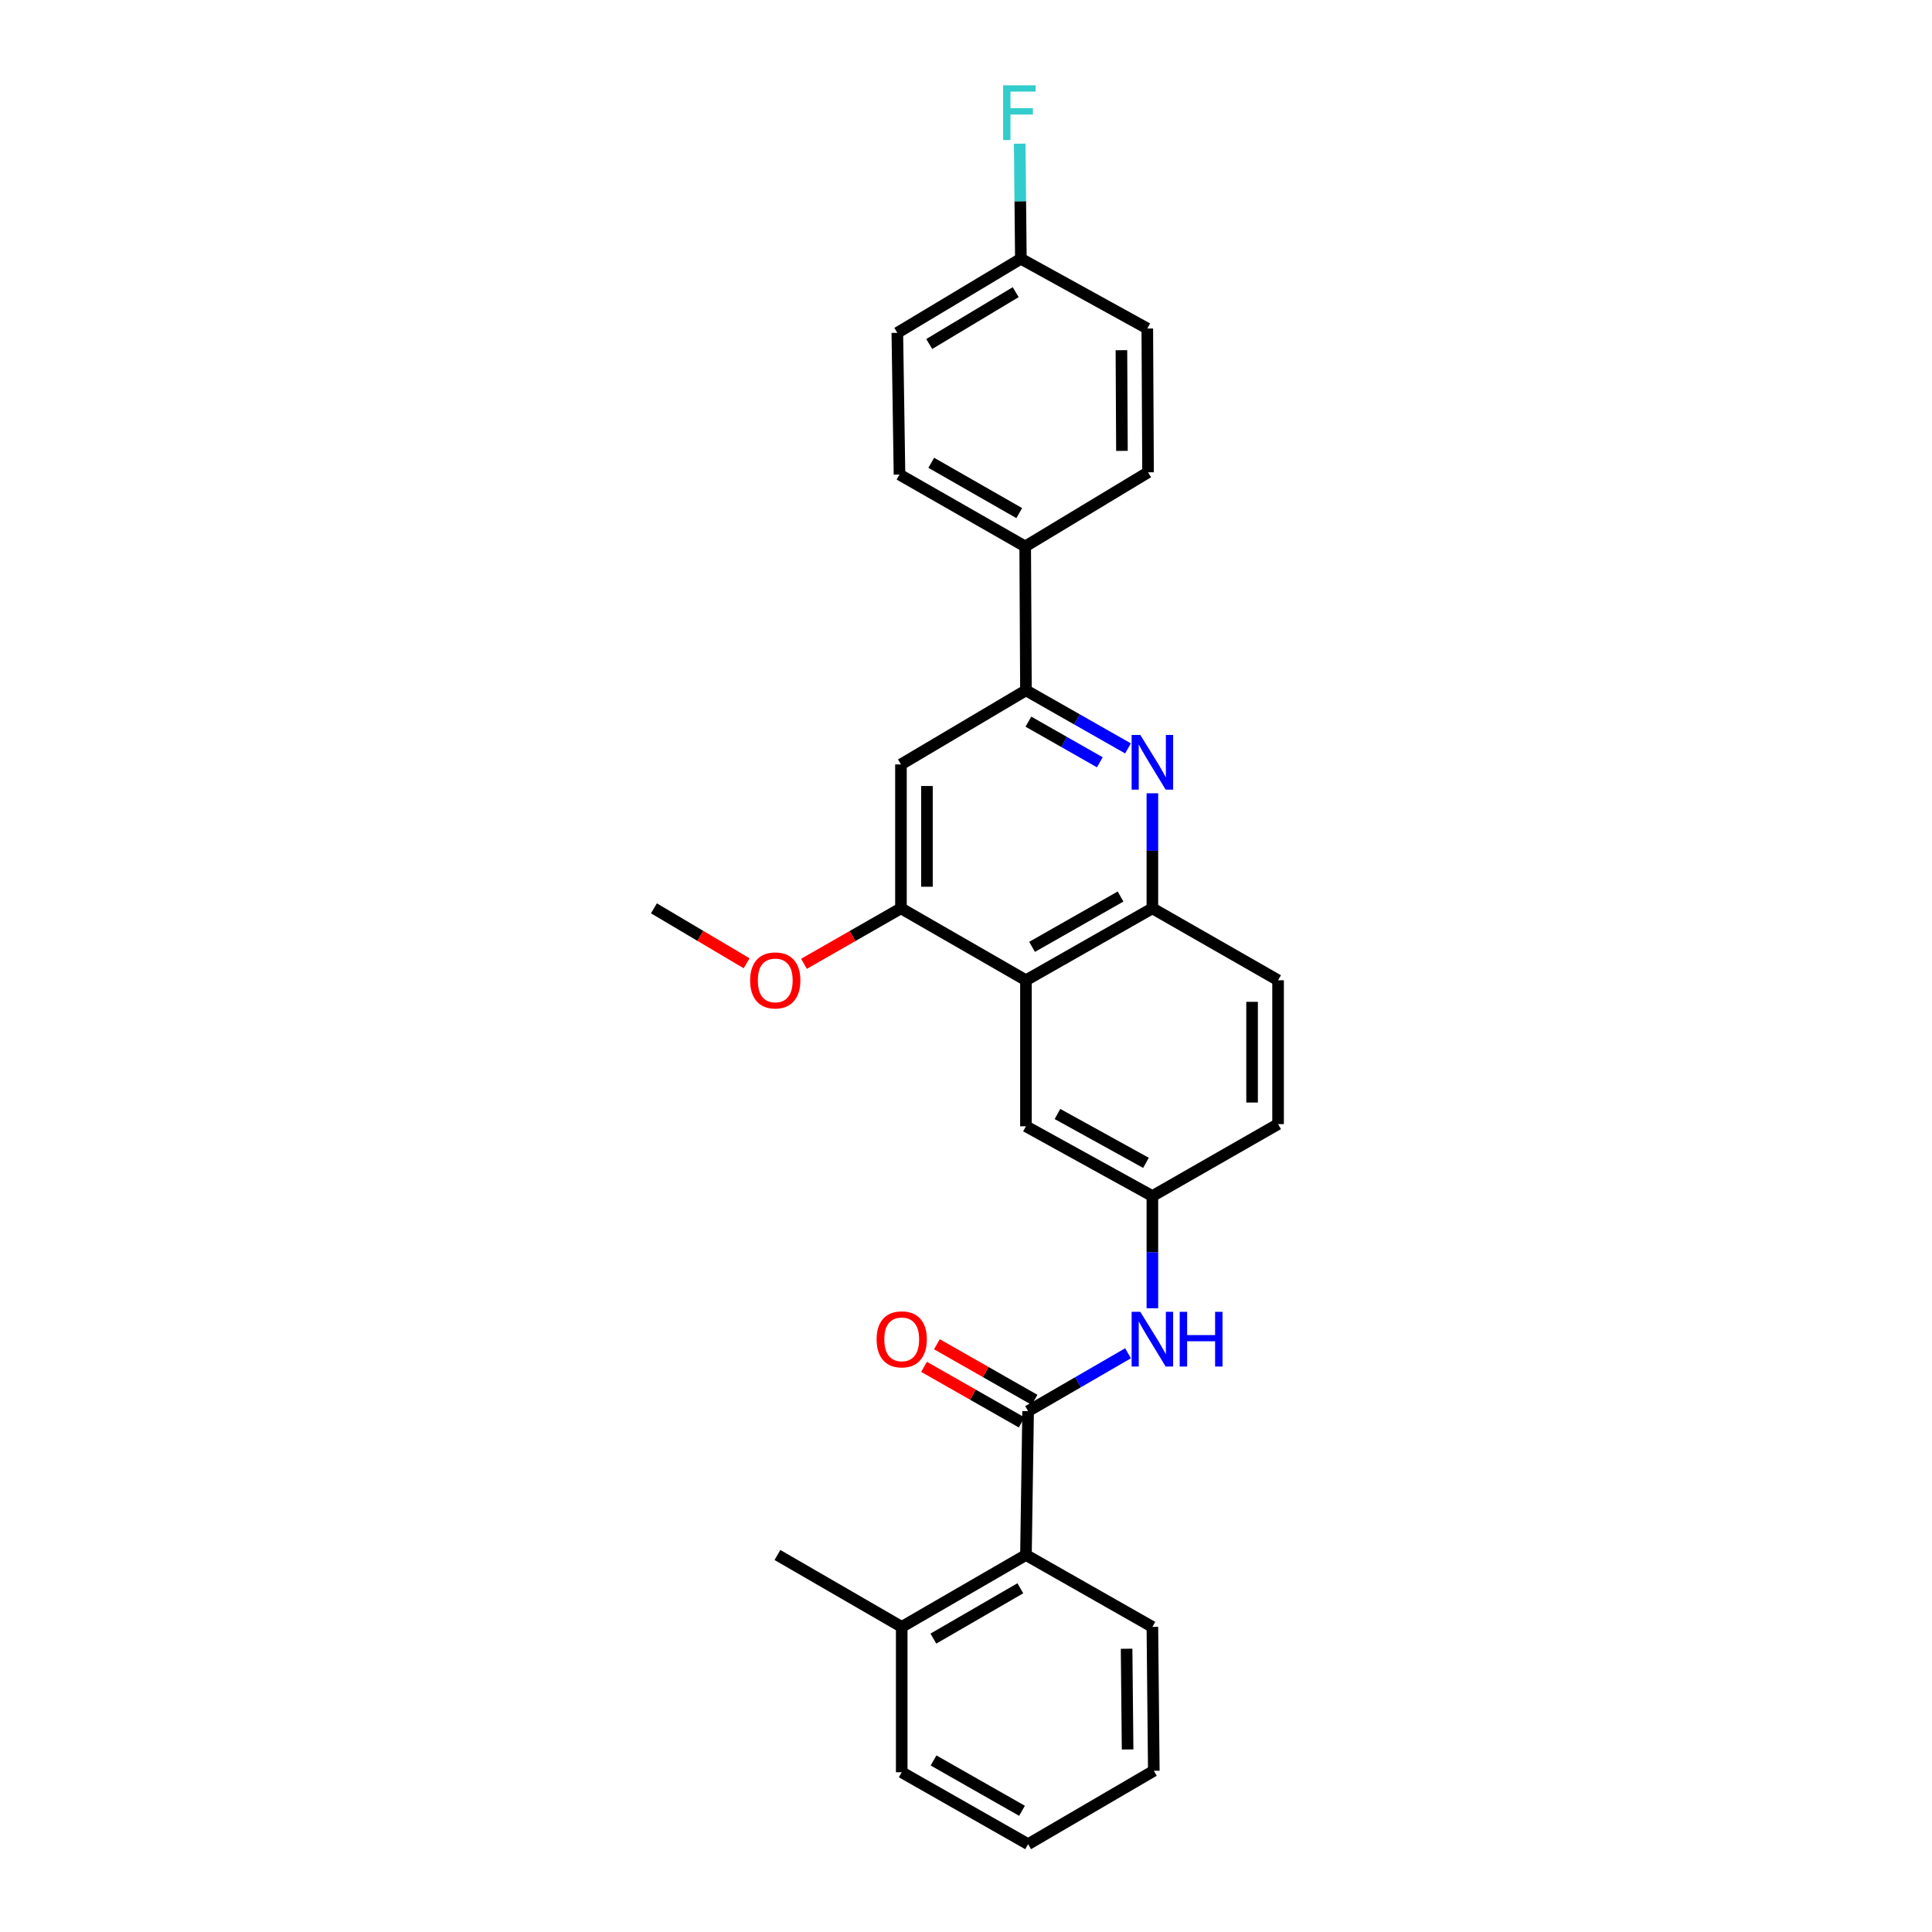 <?xml version='1.0' encoding='iso-8859-1'?>
<svg version='1.1' baseProfile='full'
              xmlns='http://www.w3.org/2000/svg'
                      xmlns:rdkit='http://www.rdkit.org/xml'
                      xmlns:xlink='http://www.w3.org/1999/xlink'
                  xml:space='preserve'
width='1000px' height='1000px' viewBox='0 0 1000 1000'>
<!-- END OF HEADER -->
<rect style='opacity:1.0;fill:#FFFFFF;stroke:none' width='1000' height='1000' x='0' y='0'> </rect>
<path class='bond-2' d='M 583.848,387.372 L 557.438,372.349' style='fill:none;fill-rule:evenodd;stroke:#0000FF;stroke-width:6px;stroke-linecap:butt;stroke-linejoin:miter;stroke-opacity:1' />
<path class='bond-2' d='M 557.438,372.349 L 531.028,357.327' style='fill:none;fill-rule:evenodd;stroke:#000000;stroke-width:6px;stroke-linecap:butt;stroke-linejoin:miter;stroke-opacity:1' />
<path class='bond-2' d='M 569.273,394.56 L 550.786,384.044' style='fill:none;fill-rule:evenodd;stroke:#0000FF;stroke-width:6px;stroke-linecap:butt;stroke-linejoin:miter;stroke-opacity:1' />
<path class='bond-2' d='M 550.786,384.044 L 532.299,373.528' style='fill:none;fill-rule:evenodd;stroke:#000000;stroke-width:6px;stroke-linecap:butt;stroke-linejoin:miter;stroke-opacity:1' />
<path class='bond-3' d='M 596.471,410.601 L 596.471,440.377' style='fill:none;fill-rule:evenodd;stroke:#0000FF;stroke-width:6px;stroke-linecap:butt;stroke-linejoin:miter;stroke-opacity:1' />
<path class='bond-3' d='M 596.471,440.377 L 596.471,470.152' style='fill:none;fill-rule:evenodd;stroke:#000000;stroke-width:6px;stroke-linecap:butt;stroke-linejoin:miter;stroke-opacity:1' />
<path class='bond-0' d='M 532.149,730.404 L 558.011,715.428' style='fill:none;fill-rule:evenodd;stroke:#000000;stroke-width:6px;stroke-linecap:butt;stroke-linejoin:miter;stroke-opacity:1' />
<path class='bond-0' d='M 558.011,715.428 L 583.872,700.452' style='fill:none;fill-rule:evenodd;stroke:#0000FF;stroke-width:6px;stroke-linecap:butt;stroke-linejoin:miter;stroke-opacity:1' />
<path class='bond-7' d='M 532.149,730.404 L 531.028,804.861' style='fill:none;fill-rule:evenodd;stroke:#000000;stroke-width:6px;stroke-linecap:butt;stroke-linejoin:miter;stroke-opacity:1' />
<path class='bond-11' d='M 535.478,724.558 L 510.209,710.171' style='fill:none;fill-rule:evenodd;stroke:#000000;stroke-width:6px;stroke-linecap:butt;stroke-linejoin:miter;stroke-opacity:1' />
<path class='bond-11' d='M 510.209,710.171 L 484.94,695.784' style='fill:none;fill-rule:evenodd;stroke:#FF0000;stroke-width:6px;stroke-linecap:butt;stroke-linejoin:miter;stroke-opacity:1' />
<path class='bond-11' d='M 528.821,736.251 L 503.552,721.863' style='fill:none;fill-rule:evenodd;stroke:#000000;stroke-width:6px;stroke-linecap:butt;stroke-linejoin:miter;stroke-opacity:1' />
<path class='bond-11' d='M 503.552,721.863 L 478.283,707.476' style='fill:none;fill-rule:evenodd;stroke:#FF0000;stroke-width:6px;stroke-linecap:butt;stroke-linejoin:miter;stroke-opacity:1' />
<path class='bond-1' d='M 531.028,507.377 L 596.471,470.152' style='fill:none;fill-rule:evenodd;stroke:#000000;stroke-width:6px;stroke-linecap:butt;stroke-linejoin:miter;stroke-opacity:1' />
<path class='bond-1' d='M 534.192,490.098 L 580.002,464.041' style='fill:none;fill-rule:evenodd;stroke:#000000;stroke-width:6px;stroke-linecap:butt;stroke-linejoin:miter;stroke-opacity:1' />
<path class='bond-4' d='M 531.028,507.377 L 466.333,470.152' style='fill:none;fill-rule:evenodd;stroke:#000000;stroke-width:6px;stroke-linecap:butt;stroke-linejoin:miter;stroke-opacity:1' />
<path class='bond-9' d='M 531.028,507.377 L 531.028,582.963' style='fill:none;fill-rule:evenodd;stroke:#000000;stroke-width:6px;stroke-linecap:butt;stroke-linejoin:miter;stroke-opacity:1' />
<path class='bond-5' d='M 531.028,357.327 L 466.333,395.665' style='fill:none;fill-rule:evenodd;stroke:#000000;stroke-width:6px;stroke-linecap:butt;stroke-linejoin:miter;stroke-opacity:1' />
<path class='bond-8' d='M 531.028,357.327 L 530.639,282.847' style='fill:none;fill-rule:evenodd;stroke:#000000;stroke-width:6px;stroke-linecap:butt;stroke-linejoin:miter;stroke-opacity:1' />
<path class='bond-12' d='M 596.471,470.152 L 661.532,507.377' style='fill:none;fill-rule:evenodd;stroke:#000000;stroke-width:6px;stroke-linecap:butt;stroke-linejoin:miter;stroke-opacity:1' />
<path class='bond-17' d='M 466.333,470.152 L 441.236,484.51' style='fill:none;fill-rule:evenodd;stroke:#000000;stroke-width:6px;stroke-linecap:butt;stroke-linejoin:miter;stroke-opacity:1' />
<path class='bond-17' d='M 441.236,484.51 L 416.139,498.868' style='fill:none;fill-rule:evenodd;stroke:#FF0000;stroke-width:6px;stroke-linecap:butt;stroke-linejoin:miter;stroke-opacity:1' />
<path class='bond-28' d='M 466.333,470.152 L 466.333,395.665' style='fill:none;fill-rule:evenodd;stroke:#000000;stroke-width:6px;stroke-linecap:butt;stroke-linejoin:miter;stroke-opacity:1' />
<path class='bond-28' d='M 479.788,458.979 L 479.788,406.838' style='fill:none;fill-rule:evenodd;stroke:#000000;stroke-width:6px;stroke-linecap:butt;stroke-linejoin:miter;stroke-opacity:1' />
<path class='bond-6' d='M 596.471,677.145 L 596.471,648.113' style='fill:none;fill-rule:evenodd;stroke:#0000FF;stroke-width:6px;stroke-linecap:butt;stroke-linejoin:miter;stroke-opacity:1' />
<path class='bond-6' d='M 596.471,648.113 L 596.471,619.081' style='fill:none;fill-rule:evenodd;stroke:#000000;stroke-width:6px;stroke-linecap:butt;stroke-linejoin:miter;stroke-opacity:1' />
<path class='bond-13' d='M 531.028,804.861 L 466.729,842.079' style='fill:none;fill-rule:evenodd;stroke:#000000;stroke-width:6px;stroke-linecap:butt;stroke-linejoin:miter;stroke-opacity:1' />
<path class='bond-13' d='M 528.124,822.089 L 483.114,848.141' style='fill:none;fill-rule:evenodd;stroke:#000000;stroke-width:6px;stroke-linecap:butt;stroke-linejoin:miter;stroke-opacity:1' />
<path class='bond-22' d='M 531.028,804.861 L 596.471,842.079' style='fill:none;fill-rule:evenodd;stroke:#000000;stroke-width:6px;stroke-linecap:butt;stroke-linejoin:miter;stroke-opacity:1' />
<path class='bond-14' d='M 530.639,282.847 L 465.578,245.637' style='fill:none;fill-rule:evenodd;stroke:#000000;stroke-width:6px;stroke-linecap:butt;stroke-linejoin:miter;stroke-opacity:1' />
<path class='bond-14' d='M 527.56,265.586 L 482.017,239.539' style='fill:none;fill-rule:evenodd;stroke:#000000;stroke-width:6px;stroke-linecap:butt;stroke-linejoin:miter;stroke-opacity:1' />
<path class='bond-15' d='M 530.639,282.847 L 594.228,244.471' style='fill:none;fill-rule:evenodd;stroke:#000000;stroke-width:6px;stroke-linecap:butt;stroke-linejoin:miter;stroke-opacity:1' />
<path class='bond-29' d='M 531.028,582.963 L 596.471,619.081' style='fill:none;fill-rule:evenodd;stroke:#000000;stroke-width:6px;stroke-linecap:butt;stroke-linejoin:miter;stroke-opacity:1' />
<path class='bond-29' d='M 547.346,576.601 L 593.156,601.884' style='fill:none;fill-rule:evenodd;stroke:#000000;stroke-width:6px;stroke-linecap:butt;stroke-linejoin:miter;stroke-opacity:1' />
<path class='bond-10' d='M 596.471,619.081 L 661.532,581.841' style='fill:none;fill-rule:evenodd;stroke:#000000;stroke-width:6px;stroke-linecap:butt;stroke-linejoin:miter;stroke-opacity:1' />
<path class='bond-16' d='M 661.532,507.377 L 661.532,581.841' style='fill:none;fill-rule:evenodd;stroke:#000000;stroke-width:6px;stroke-linecap:butt;stroke-linejoin:miter;stroke-opacity:1' />
<path class='bond-16' d='M 648.077,518.547 L 648.077,570.672' style='fill:none;fill-rule:evenodd;stroke:#000000;stroke-width:6px;stroke-linecap:butt;stroke-linejoin:miter;stroke-opacity:1' />
<path class='bond-23' d='M 466.729,842.079 L 402.408,804.861' style='fill:none;fill-rule:evenodd;stroke:#000000;stroke-width:6px;stroke-linecap:butt;stroke-linejoin:miter;stroke-opacity:1' />
<path class='bond-24' d='M 466.729,842.079 L 466.729,917.321' style='fill:none;fill-rule:evenodd;stroke:#000000;stroke-width:6px;stroke-linecap:butt;stroke-linejoin:miter;stroke-opacity:1' />
<path class='bond-20' d='M 465.578,245.637 L 464.457,172.271' style='fill:none;fill-rule:evenodd;stroke:#000000;stroke-width:6px;stroke-linecap:butt;stroke-linejoin:miter;stroke-opacity:1' />
<path class='bond-19' d='M 594.228,244.471 L 593.839,170.029' style='fill:none;fill-rule:evenodd;stroke:#000000;stroke-width:6px;stroke-linecap:butt;stroke-linejoin:miter;stroke-opacity:1' />
<path class='bond-19' d='M 580.715,233.375 L 580.443,181.266' style='fill:none;fill-rule:evenodd;stroke:#000000;stroke-width:6px;stroke-linecap:butt;stroke-linejoin:miter;stroke-opacity:1' />
<path class='bond-25' d='M 386.44,498.589 L 362.454,484.37' style='fill:none;fill-rule:evenodd;stroke:#FF0000;stroke-width:6px;stroke-linecap:butt;stroke-linejoin:miter;stroke-opacity:1' />
<path class='bond-25' d='M 362.454,484.37 L 338.468,470.152' style='fill:none;fill-rule:evenodd;stroke:#000000;stroke-width:6px;stroke-linecap:butt;stroke-linejoin:miter;stroke-opacity:1' />
<path class='bond-18' d='M 528.397,133.933 L 593.839,170.029' style='fill:none;fill-rule:evenodd;stroke:#000000;stroke-width:6px;stroke-linecap:butt;stroke-linejoin:miter;stroke-opacity:1' />
<path class='bond-21' d='M 528.397,133.933 L 528.1,104.154' style='fill:none;fill-rule:evenodd;stroke:#000000;stroke-width:6px;stroke-linecap:butt;stroke-linejoin:miter;stroke-opacity:1' />
<path class='bond-21' d='M 528.1,104.154 L 527.802,74.375' style='fill:none;fill-rule:evenodd;stroke:#33CCCC;stroke-width:6px;stroke-linecap:butt;stroke-linejoin:miter;stroke-opacity:1' />
<path class='bond-30' d='M 528.397,133.933 L 464.457,172.271' style='fill:none;fill-rule:evenodd;stroke:#000000;stroke-width:6px;stroke-linecap:butt;stroke-linejoin:miter;stroke-opacity:1' />
<path class='bond-30' d='M 525.725,151.223 L 480.967,178.06' style='fill:none;fill-rule:evenodd;stroke:#000000;stroke-width:6px;stroke-linecap:butt;stroke-linejoin:miter;stroke-opacity:1' />
<path class='bond-26' d='M 596.471,842.079 L 597.211,916.551' style='fill:none;fill-rule:evenodd;stroke:#000000;stroke-width:6px;stroke-linecap:butt;stroke-linejoin:miter;stroke-opacity:1' />
<path class='bond-26' d='M 583.127,853.383 L 583.645,905.514' style='fill:none;fill-rule:evenodd;stroke:#000000;stroke-width:6px;stroke-linecap:butt;stroke-linejoin:miter;stroke-opacity:1' />
<path class='bond-31' d='M 466.729,917.321 L 532.149,954.545' style='fill:none;fill-rule:evenodd;stroke:#000000;stroke-width:6px;stroke-linecap:butt;stroke-linejoin:miter;stroke-opacity:1' />
<path class='bond-31' d='M 483.197,911.21 L 528.99,937.268' style='fill:none;fill-rule:evenodd;stroke:#000000;stroke-width:6px;stroke-linecap:butt;stroke-linejoin:miter;stroke-opacity:1' />
<path class='bond-27' d='M 597.211,916.551 L 532.149,954.545' style='fill:none;fill-rule:evenodd;stroke:#000000;stroke-width:6px;stroke-linecap:butt;stroke-linejoin:miter;stroke-opacity:1' />
<path  class='atom-0' d='M 590.211 380.391
L 599.491 395.391
Q 600.411 396.871, 601.891 399.551
Q 603.371 402.231, 603.451 402.391
L 603.451 380.391
L 607.211 380.391
L 607.211 408.711
L 603.331 408.711
L 593.371 392.311
Q 592.211 390.391, 590.971 388.191
Q 589.771 385.991, 589.411 385.311
L 589.411 408.711
L 585.731 408.711
L 585.731 380.391
L 590.211 380.391
' fill='#0000FF'/>
<path  class='atom-7' d='M 590.211 678.997
L 599.491 693.997
Q 600.411 695.477, 601.891 698.157
Q 603.371 700.837, 603.451 700.997
L 603.451 678.997
L 607.211 678.997
L 607.211 707.317
L 603.331 707.317
L 593.371 690.917
Q 592.211 688.997, 590.971 686.797
Q 589.771 684.597, 589.411 683.917
L 589.411 707.317
L 585.731 707.317
L 585.731 678.997
L 590.211 678.997
' fill='#0000FF'/>
<path  class='atom-7' d='M 610.611 678.997
L 614.451 678.997
L 614.451 691.037
L 628.931 691.037
L 628.931 678.997
L 632.771 678.997
L 632.771 707.317
L 628.931 707.317
L 628.931 694.237
L 614.451 694.237
L 614.451 707.317
L 610.611 707.317
L 610.611 678.997
' fill='#0000FF'/>
<path  class='atom-12' d='M 453.729 693.237
Q 453.729 686.437, 457.089 682.637
Q 460.449 678.837, 466.729 678.837
Q 473.009 678.837, 476.369 682.637
Q 479.729 686.437, 479.729 693.237
Q 479.729 700.117, 476.329 704.037
Q 472.929 707.917, 466.729 707.917
Q 460.489 707.917, 457.089 704.037
Q 453.729 700.157, 453.729 693.237
M 466.729 704.717
Q 471.049 704.717, 473.369 701.837
Q 475.729 698.917, 475.729 693.237
Q 475.729 687.677, 473.369 684.877
Q 471.049 682.037, 466.729 682.037
Q 462.409 682.037, 460.049 684.837
Q 457.729 687.637, 457.729 693.237
Q 457.729 698.957, 460.049 701.837
Q 462.409 704.717, 466.729 704.717
' fill='#FF0000'/>
<path  class='atom-18' d='M 388.265 507.457
Q 388.265 500.657, 391.625 496.857
Q 394.985 493.057, 401.265 493.057
Q 407.545 493.057, 410.905 496.857
Q 414.265 500.657, 414.265 507.457
Q 414.265 514.337, 410.865 518.257
Q 407.465 522.137, 401.265 522.137
Q 395.025 522.137, 391.625 518.257
Q 388.265 514.377, 388.265 507.457
M 401.265 518.937
Q 405.585 518.937, 407.905 516.057
Q 410.265 513.137, 410.265 507.457
Q 410.265 501.897, 407.905 499.097
Q 405.585 496.257, 401.265 496.257
Q 396.945 496.257, 394.585 499.057
Q 392.265 501.857, 392.265 507.457
Q 392.265 513.177, 394.585 516.057
Q 396.945 518.937, 401.265 518.937
' fill='#FF0000'/>
<path  class='atom-22' d='M 519.222 44.165
L 536.062 44.165
L 536.062 47.405
L 523.022 47.405
L 523.022 56.005
L 534.622 56.005
L 534.622 59.285
L 523.022 59.285
L 523.022 72.485
L 519.222 72.485
L 519.222 44.165
' fill='#33CCCC'/>
</svg>
